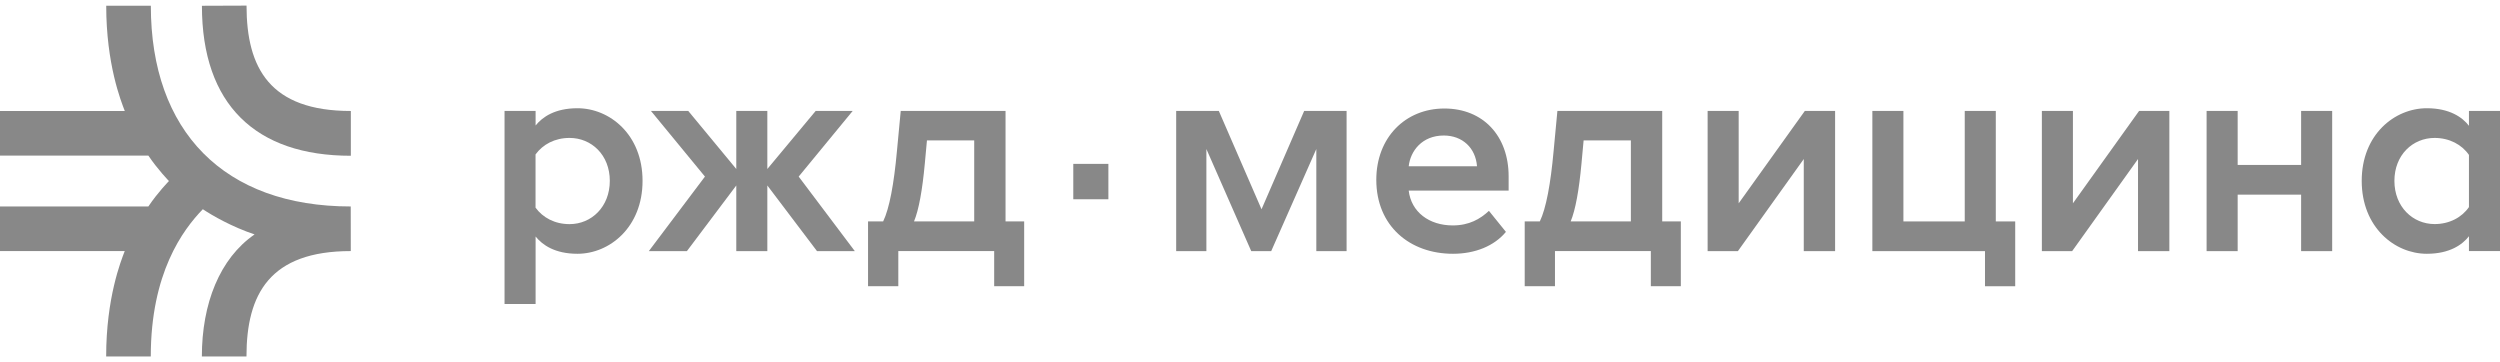 <svg width="290" height="42" viewBox="0 0 290 42" fill="none" xmlns="http://www.w3.org/2000/svg">
<g clip-path="url(#clip0_327_12244)">
<path d="M17.497 0.664H12.322C12.322 7.445 14.031 11.726 14.475 12.875H0V18.05H17.21C18.326 19.701 19.598 21 19.598 21C19.598 21 18.319 22.299 17.21 23.95H0V29.125H14.469C14.025 30.274 12.315 34.561 12.315 41.349H17.49C17.49 31.683 21.204 26.665 23.527 24.27C24.689 25.04 26.908 26.312 29.531 27.193C25.491 29.973 23.416 35.214 23.416 41.349H28.591C28.591 34.098 31.3 29.125 40.691 29.125L40.685 23.95C25.988 23.95 17.497 15.237 17.497 0.664Z" fill="#888888"/>
<path d="M40.698 18.069V12.874C31.307 12.874 28.598 7.902 28.598 0.651L23.423 0.67C23.423 12.124 29.655 18.069 40.698 18.069Z" fill="#888888"/>
<path d="M66.985 12.555C64.355 12.555 62.913 13.586 62.13 14.558V12.868H58.527V35.266H62.13V27.434C62.913 28.407 64.355 29.438 66.985 29.438C70.712 29.438 74.536 26.364 74.536 20.98C74.536 15.596 70.712 12.555 66.985 12.555ZM66.072 25.999C64.349 25.999 62.972 25.248 62.123 24.087V17.913C62.972 16.751 64.349 16 66.072 16C68.61 16 70.738 17.971 70.738 20.98C70.738 23.989 68.61 25.999 66.072 25.999Z" fill="#888888"/>
<path d="M98.912 12.868H94.618L89.011 19.603V12.868H85.409V19.603L79.836 12.868H75.509L81.774 20.484L75.261 29.132H79.679L85.409 21.515V29.132H89.011V21.515L94.774 29.132H99.16L92.647 20.484L98.912 12.868Z" fill="#888888"/>
<path d="M116.643 12.868H104.485L104.047 17.502C103.701 21.326 103.173 24.178 102.448 25.679H100.693V33.197H104.204V29.125H115.325V33.197H118.803V25.686H116.643V12.868ZM113.008 25.686H106.025C106.586 24.341 106.997 22.018 107.278 18.983L107.526 16.288H113.008V25.686Z" fill="#888888"/>
<path d="M128.573 19.009H124.501V23.114H128.573V19.009Z" fill="#888888"/>
<path d="M146.337 24.276L141.383 12.868H136.437V29.132H139.941V17.286L145.143 29.132H147.459L152.693 17.286V29.132H156.205V12.868H151.284L146.337 24.276Z" fill="#888888"/>
<path d="M167.548 12.587C163.005 12.587 159.651 15.968 159.651 20.856C159.651 26.214 163.534 29.438 168.546 29.438C171.117 29.438 173.336 28.531 174.687 26.899L172.716 24.459C171.711 25.398 170.432 26.149 168.52 26.149C165.766 26.149 163.697 24.583 163.41 22.109H175.001V20.451C175.001 15.785 172.057 12.587 167.548 12.587ZM163.41 19.29C163.599 17.534 164.944 15.72 167.482 15.72C169.643 15.72 171.176 17.162 171.333 19.29H163.41Z" fill="#888888"/>
<path d="M192.816 12.868H180.658L180.221 17.502C179.875 21.326 179.346 24.178 178.622 25.679H176.866V33.197H180.377V29.125H191.498V33.197H194.977V25.686H192.816V12.868ZM189.181 25.686H182.198C182.759 24.341 183.171 22.018 183.451 18.983L183.699 16.288H189.181V25.686Z" fill="#888888"/>
<path d="M201.686 23.584V12.868H198.084V29.132H201.595L209.237 18.448V29.132H212.872V12.868H209.361L201.686 23.584Z" fill="#888888"/>
<path d="M231.512 12.868H227.91V25.686H220.796V12.868H217.194V29.132H230.259V33.204H233.764V25.686H231.512V12.868Z" fill="#888888"/>
<path d="M240.459 23.584V12.868H236.856V29.132H240.368L248.01 18.448V29.132H251.645V12.868H248.134L240.459 23.584Z" fill="#888888"/>
<path d="M266.93 19.133H259.569V12.868H255.966V29.132H259.569V22.579H266.93V29.132H270.533V12.868H266.93V19.133Z" fill="#888888"/>
<path d="M286.398 12.868V14.591C285.648 13.618 284.173 12.555 281.51 12.555C277.784 12.555 273.959 15.596 273.959 20.98C273.959 26.371 277.784 29.438 281.51 29.438C284.173 29.438 285.648 28.374 286.398 27.402V29.125H290.001V12.868H286.398ZM286.398 24.021C285.583 25.209 284.14 25.992 282.417 25.992C279.879 25.992 277.751 23.989 277.751 20.98C277.751 17.971 279.879 16 282.417 16C284.14 16 285.583 16.784 286.398 17.971V24.021Z" fill="#888888"/>
</g>
<defs>
<clipPath id="clip0_327_12244">
<rect width="290" height="40.711" fill="white" transform="translate(0 0.645)"/>
</clipPath>
</defs>
</svg>

